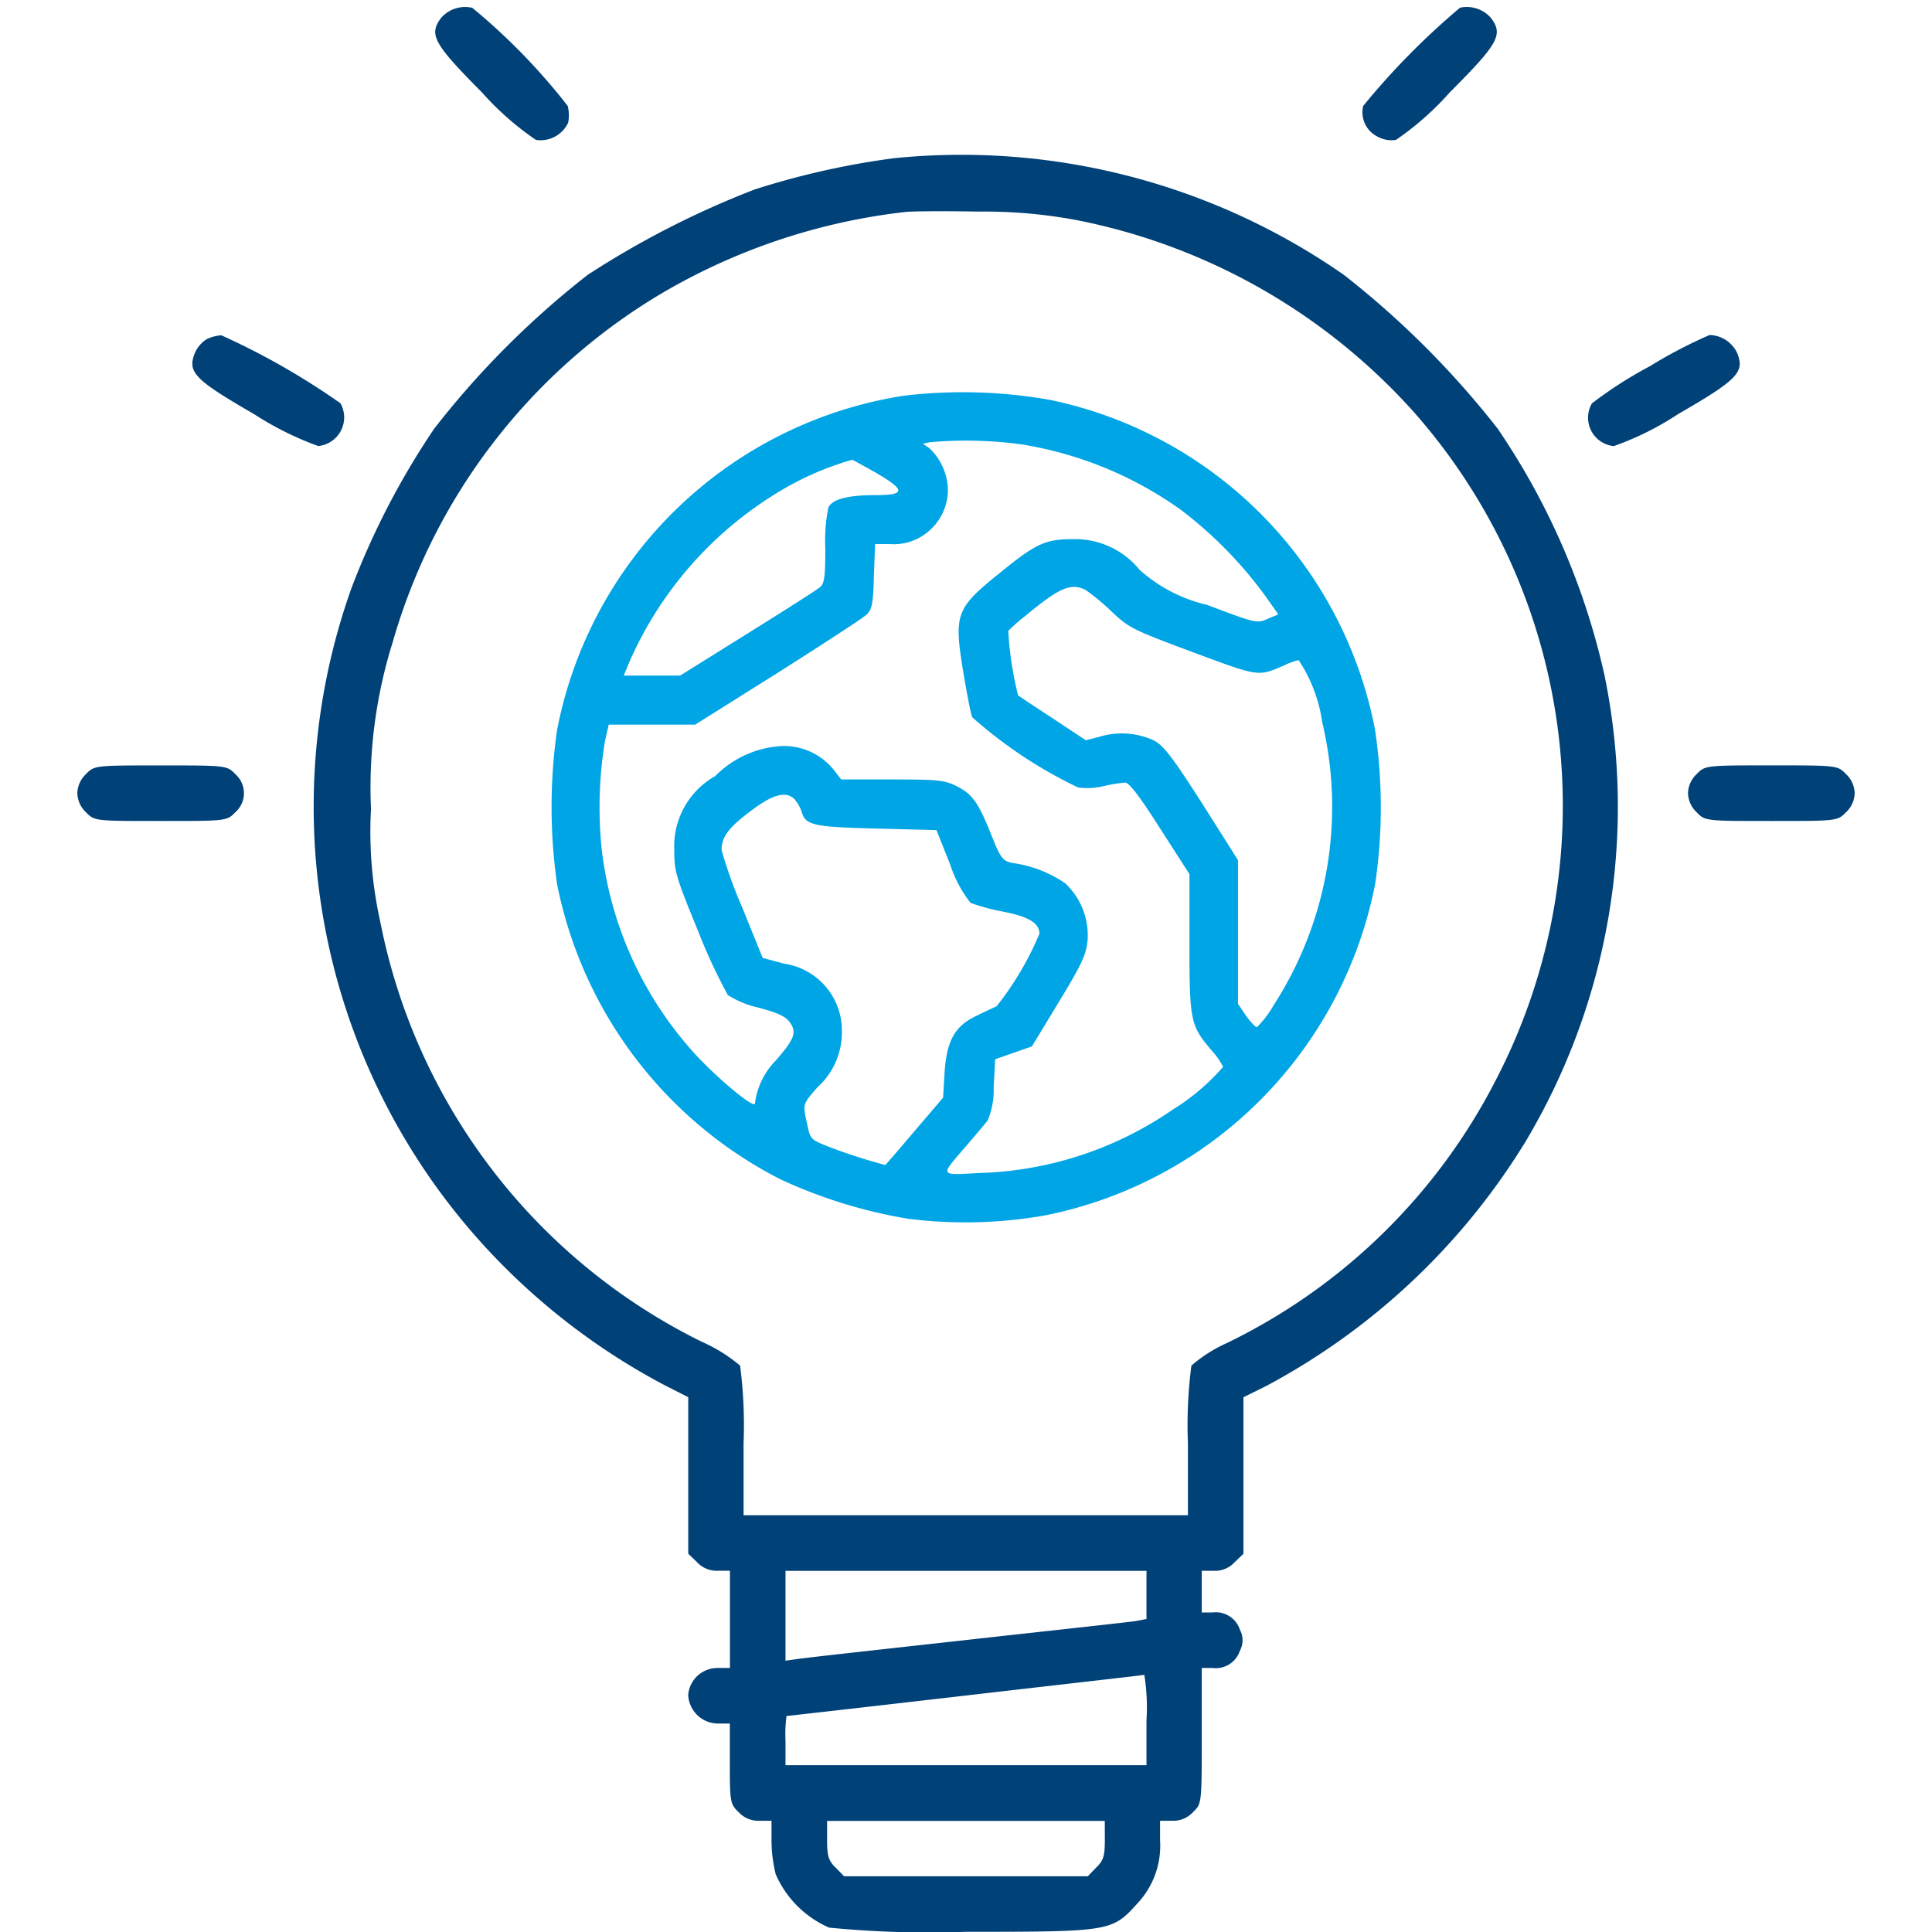 <?xml version="1.0" encoding="UTF-8"?>
<svg xmlns="http://www.w3.org/2000/svg" xmlns:xlink="http://www.w3.org/1999/xlink" width="38" height="38" viewBox="0 0 38 38">
  <defs>
    <clipPath id="clip-path">
      <rect id="Rectangle_22066" data-name="Rectangle 22066" width="38" height="38" transform="translate(367 1892.478)" fill="#d31414"></rect>
    </clipPath>
  </defs>
  <g id="Innovation" transform="translate(-367 -1892.478)" clip-path="url(#clip-path)">
    <g id="light-bulb" transform="translate(368.521 1933.78)">
      <path id="Path_81574" data-name="Path 81574" d="M16.457-37.924a15.715,15.715,0,0,0-2.731.614,17.716,17.716,0,0,0-3.284,1.68,17.332,17.332,0,0,0-3.018,3.025A15.278,15.278,0,0,0,5.8-29.478,12.8,12.8,0,0,0,8.632-16.294a13.094,13.094,0,0,0,3.332,2.506l.457.232v3.079l.171.164a.526.526,0,0,0,.41.171h.239V-8.23H13a.577.577,0,0,0-.58.533.59.59,0,0,0,.58.56h.239v.785c0,.751.007.8.171.956a.526.526,0,0,0,.41.171h.239v.382a2.8,2.8,0,0,0,.082.669,2.028,2.028,0,0,0,1.051,1.051,20.181,20.181,0,0,0,2.7.082c2.813,0,2.868-.007,3.352-.546a1.658,1.658,0,0,0,.457-1.256v-.382h.239a.526.526,0,0,0,.41-.171c.171-.164.171-.171.171-1.5V-8.23h.212a.5.5,0,0,0,.539-.341.435.435,0,0,0,0-.41.5.5,0,0,0-.539-.341h-.212v-.819h.239a.526.526,0,0,0,.41-.171l.171-.164v-3.079l.43-.212a13.325,13.325,0,0,0,5.121-4.82,12.854,12.854,0,0,0,1.55-9.17,14.026,14.026,0,0,0-2.1-4.848,17.611,17.611,0,0,0-3.025-3.025A13.159,13.159,0,0,0,16.457-37.924ZM20.1-36.7a12.013,12.013,0,0,1,6.6,3.776,11.7,11.7,0,0,1,1.591,13.157A11.643,11.643,0,0,1,23-14.614a2.82,2.82,0,0,0-.683.437,9.154,9.154,0,0,0-.068,1.536v1.407h-8.74v-1.407a9.153,9.153,0,0,0-.068-1.536,3.132,3.132,0,0,0-.758-.471A11.726,11.726,0,0,1,6.365-22.9a8.155,8.155,0,0,1-.184-2.226,9.549,9.549,0,0,1,.43-3.291A11.731,11.731,0,0,1,11.9-35.268a12.156,12.156,0,0,1,4.793-1.6c.116-.014.758-.02,1.434-.007A9.791,9.791,0,0,1,20.1-36.7ZM21.434-9.664v.471l-.218.041c-.123.02-1.639.184-3.366.376s-3.223.355-3.325.376l-.191.027v-1.768h7.1Zm0,2.458v.888h-7.1V-6.8a2.687,2.687,0,0,1,.02-.485c.007,0,1.584-.178,3.5-.4s3.5-.4,3.537-.41A3.992,3.992,0,0,1,21.434-7.206Zm-.819,2.356c0,.314-.027.41-.171.546l-.164.171H15.487L15.323-4.3c-.143-.137-.171-.232-.171-.546v-.376h5.462Z" transform="translate(-0.405 -0.265)" fill="#004178"></path>
      <path id="Path_81575" data-name="Path 81575" d="M15.874-34.045A8.233,8.233,0,0,0,9.052-27.47a10.666,10.666,0,0,0,0,3.032,8.344,8.344,0,0,0,4.392,5.805,9.752,9.752,0,0,0,2.509.776,9.007,9.007,0,0,0,2.7-.066,8.263,8.263,0,0,0,6.491-6.527,10.284,10.284,0,0,0-.006-3.038,8.208,8.208,0,0,0-6.383-6.473A9.832,9.832,0,0,0,15.874-34.045Zm2.346.963a7.4,7.4,0,0,1,3.1,1.281,8.132,8.132,0,0,1,1.654,1.684l.265.373-.217.09c-.2.09-.235.084-1.185-.277a2.994,2.994,0,0,1-1.33-.692,1.63,1.63,0,0,0-1.311-.6c-.541,0-.722.084-1.426.656-.872.7-.914.812-.734,1.925.072.433.15.842.18.92A8.9,8.9,0,0,0,19.3-26.339a1.413,1.413,0,0,0,.517-.03,2.859,2.859,0,0,1,.409-.066c.078,0,.289.277.686.9l.578.9v1.372c0,1.528.018,1.606.445,2.106a1.42,1.42,0,0,1,.217.313,4.307,4.307,0,0,1-.993.842,7.044,7.044,0,0,1-3.784,1.245c-.818.042-.8.078-.283-.523.186-.217.379-.445.427-.505a1.534,1.534,0,0,0,.12-.662l.03-.547.361-.126.361-.126.529-.872c.445-.734.535-.92.565-1.2a1.4,1.4,0,0,0-.439-1.137,2.4,2.4,0,0,0-1.047-.4c-.186-.048-.223-.09-.409-.559-.259-.644-.373-.8-.692-.957-.235-.114-.367-.126-1.257-.126h-1l-.156-.2a1.256,1.256,0,0,0-1.017-.457,1.99,1.99,0,0,0-1.305.59,1.585,1.585,0,0,0-.806,1.456c0,.421.03.523.469,1.594a10.922,10.922,0,0,0,.584,1.257,1.888,1.888,0,0,0,.6.247c.373.1.529.168.614.283.15.2.1.331-.265.752a1.474,1.474,0,0,0-.415.848c0,.12-.68-.439-1.149-.938a7.223,7.223,0,0,1-1.859-4.007,7.962,7.962,0,0,1,.06-2.19l.072-.313h1.7L13.4-28.6c.89-.565,1.678-1.077,1.745-1.143.1-.1.126-.217.138-.752l.024-.632h.289a1.05,1.05,0,0,0,.806-.289,1.071,1.071,0,0,0,.337-.794,1.168,1.168,0,0,0-.367-.806l-.126-.084.138-.03A8.083,8.083,0,0,1,18.22-33.083Zm-2.864.572c.559.331.547.421-.06.421-.523,0-.824.078-.908.241a3.285,3.285,0,0,0-.06.8c0,.547-.018.7-.1.764-.048.048-.692.457-1.426.914l-1.33.83H10.363l.12-.289a7.358,7.358,0,0,1,2.888-3.3,5.923,5.923,0,0,1,1.486-.656C14.9-32.764,15.122-32.644,15.356-32.511Zm4.1,2.292a4.275,4.275,0,0,1,.493.409c.349.331.409.361,1.6.806,1.33.493,1.281.487,1.811.259a1.357,1.357,0,0,1,.277-.1,2.93,2.93,0,0,1,.463,1.215,7.194,7.194,0,0,1-.957,5.577,2.011,2.011,0,0,1-.325.427c-.03,0-.126-.1-.217-.229l-.156-.229v-2.827l-.7-1.107c-.584-.908-.752-1.137-.951-1.245a1.5,1.5,0,0,0-1.083-.072l-.259.066L18.8-27.7c-.361-.235-.668-.439-.68-.451a6.543,6.543,0,0,1-.193-1.269,3.371,3.371,0,0,1,.337-.295C18.942-30.28,19.164-30.37,19.459-30.219Zm-5.721,4.127a.655.655,0,0,1,.132.247c.078.247.247.283,1.474.313l1.173.03.271.68a2.432,2.432,0,0,0,.4.752,4.043,4.043,0,0,0,.62.168c.523.1.734.229.734.439a6.057,6.057,0,0,1-.842,1.426c-.048.024-.223.1-.379.18-.439.2-.6.487-.644,1.113l-.03.505-.565.662c-.307.361-.565.662-.572.662a10.852,10.852,0,0,1-1.071-.343c-.4-.156-.4-.156-.463-.451-.09-.409-.1-.391.2-.734a1.453,1.453,0,0,0,.481-1.089,1.329,1.329,0,0,0-1.131-1.342l-.427-.114-.4-.987a8.974,8.974,0,0,1-.409-1.137c0-.253.138-.439.572-.764C13.311-26.219,13.57-26.279,13.738-26.092Z" transform="translate(0.384 0.526)" fill="#00a5e6"></path>
      <path id="Path_81576" data-name="Path 81576" d="M2.744-34.058a.6.6,0,0,0-.232.266c-.157.382-.02.526,1.161,1.209a6.143,6.143,0,0,0,1.263.628.566.566,0,0,0,.437-.84A14.2,14.2,0,0,0,3.03-34.133.779.779,0,0,0,2.744-34.058Z" transform="translate(-0.197 -0.574)" fill="#004178"></path>
      <path id="Path_81577" data-name="Path 81577" d="M33.515-33.526a8.165,8.165,0,0,0-1.14.731.561.561,0,0,0,.43.84,5.771,5.771,0,0,0,1.263-.628c1.181-.683,1.318-.826,1.161-1.209a.617.617,0,0,0-.539-.348A9.229,9.229,0,0,0,33.515-33.526Z" transform="translate(-2.585 -0.573)" fill="#004178"></path>
      <path id="Path_81578" data-name="Path 81578" d="M.171-24.767A.532.532,0,0,0,0-24.391a.532.532,0,0,0,.171.376c.164.171.178.171,1.468.171s1.3,0,1.468-.171a.5.5,0,0,0,0-.751c-.164-.171-.178-.171-1.468-.171S.335-24.937.171-24.767Z" transform="translate(0 -1.31)" fill="#004178"></path>
      <path id="Path_81579" data-name="Path 81579" d="M34.608-24.767a.532.532,0,0,0-.171.376.532.532,0,0,0,.171.376c.164.171.178.171,1.468.171s1.3,0,1.468-.171a.532.532,0,0,0,.171-.376.532.532,0,0,0-.171-.376c-.164-.171-.178-.171-1.468-.171S34.772-24.937,34.608-24.767Z" transform="translate(-2.757 -1.31)" fill="#004178"></path>
      <path id="Path_81580" data-name="Path 81580" d="M1.207,1.557C.033.874-.1.731.053.348A.629.629,0,0,1,.593,0,12.193,12.193,0,0,1,2.907,1.379.78.78,0,0,1,3,1.693a.6.6,0,0,1-.526.492A5.771,5.771,0,0,1,1.207,1.557Z" transform="matrix(0.966, 0.259, -0.259, 0.966, 7.195, -41.302)" fill="#004178"></path>
      <path id="Path_81581" data-name="Path 81581" d="M.168,2.014a.531.531,0,0,1-.1-.642A14.6,14.6,0,0,1,2.407,0,.628.628,0,0,1,2.94.348c.157.382.02.526-1.161,1.209a5.771,5.771,0,0,1-1.263.628A.578.578,0,0,1,.168,2.014Z" transform="matrix(0.966, -0.259, 0.259, 0.966, 24.871, -40.527)" fill="#004178"></path>
    </g>
  </g>
</svg>
